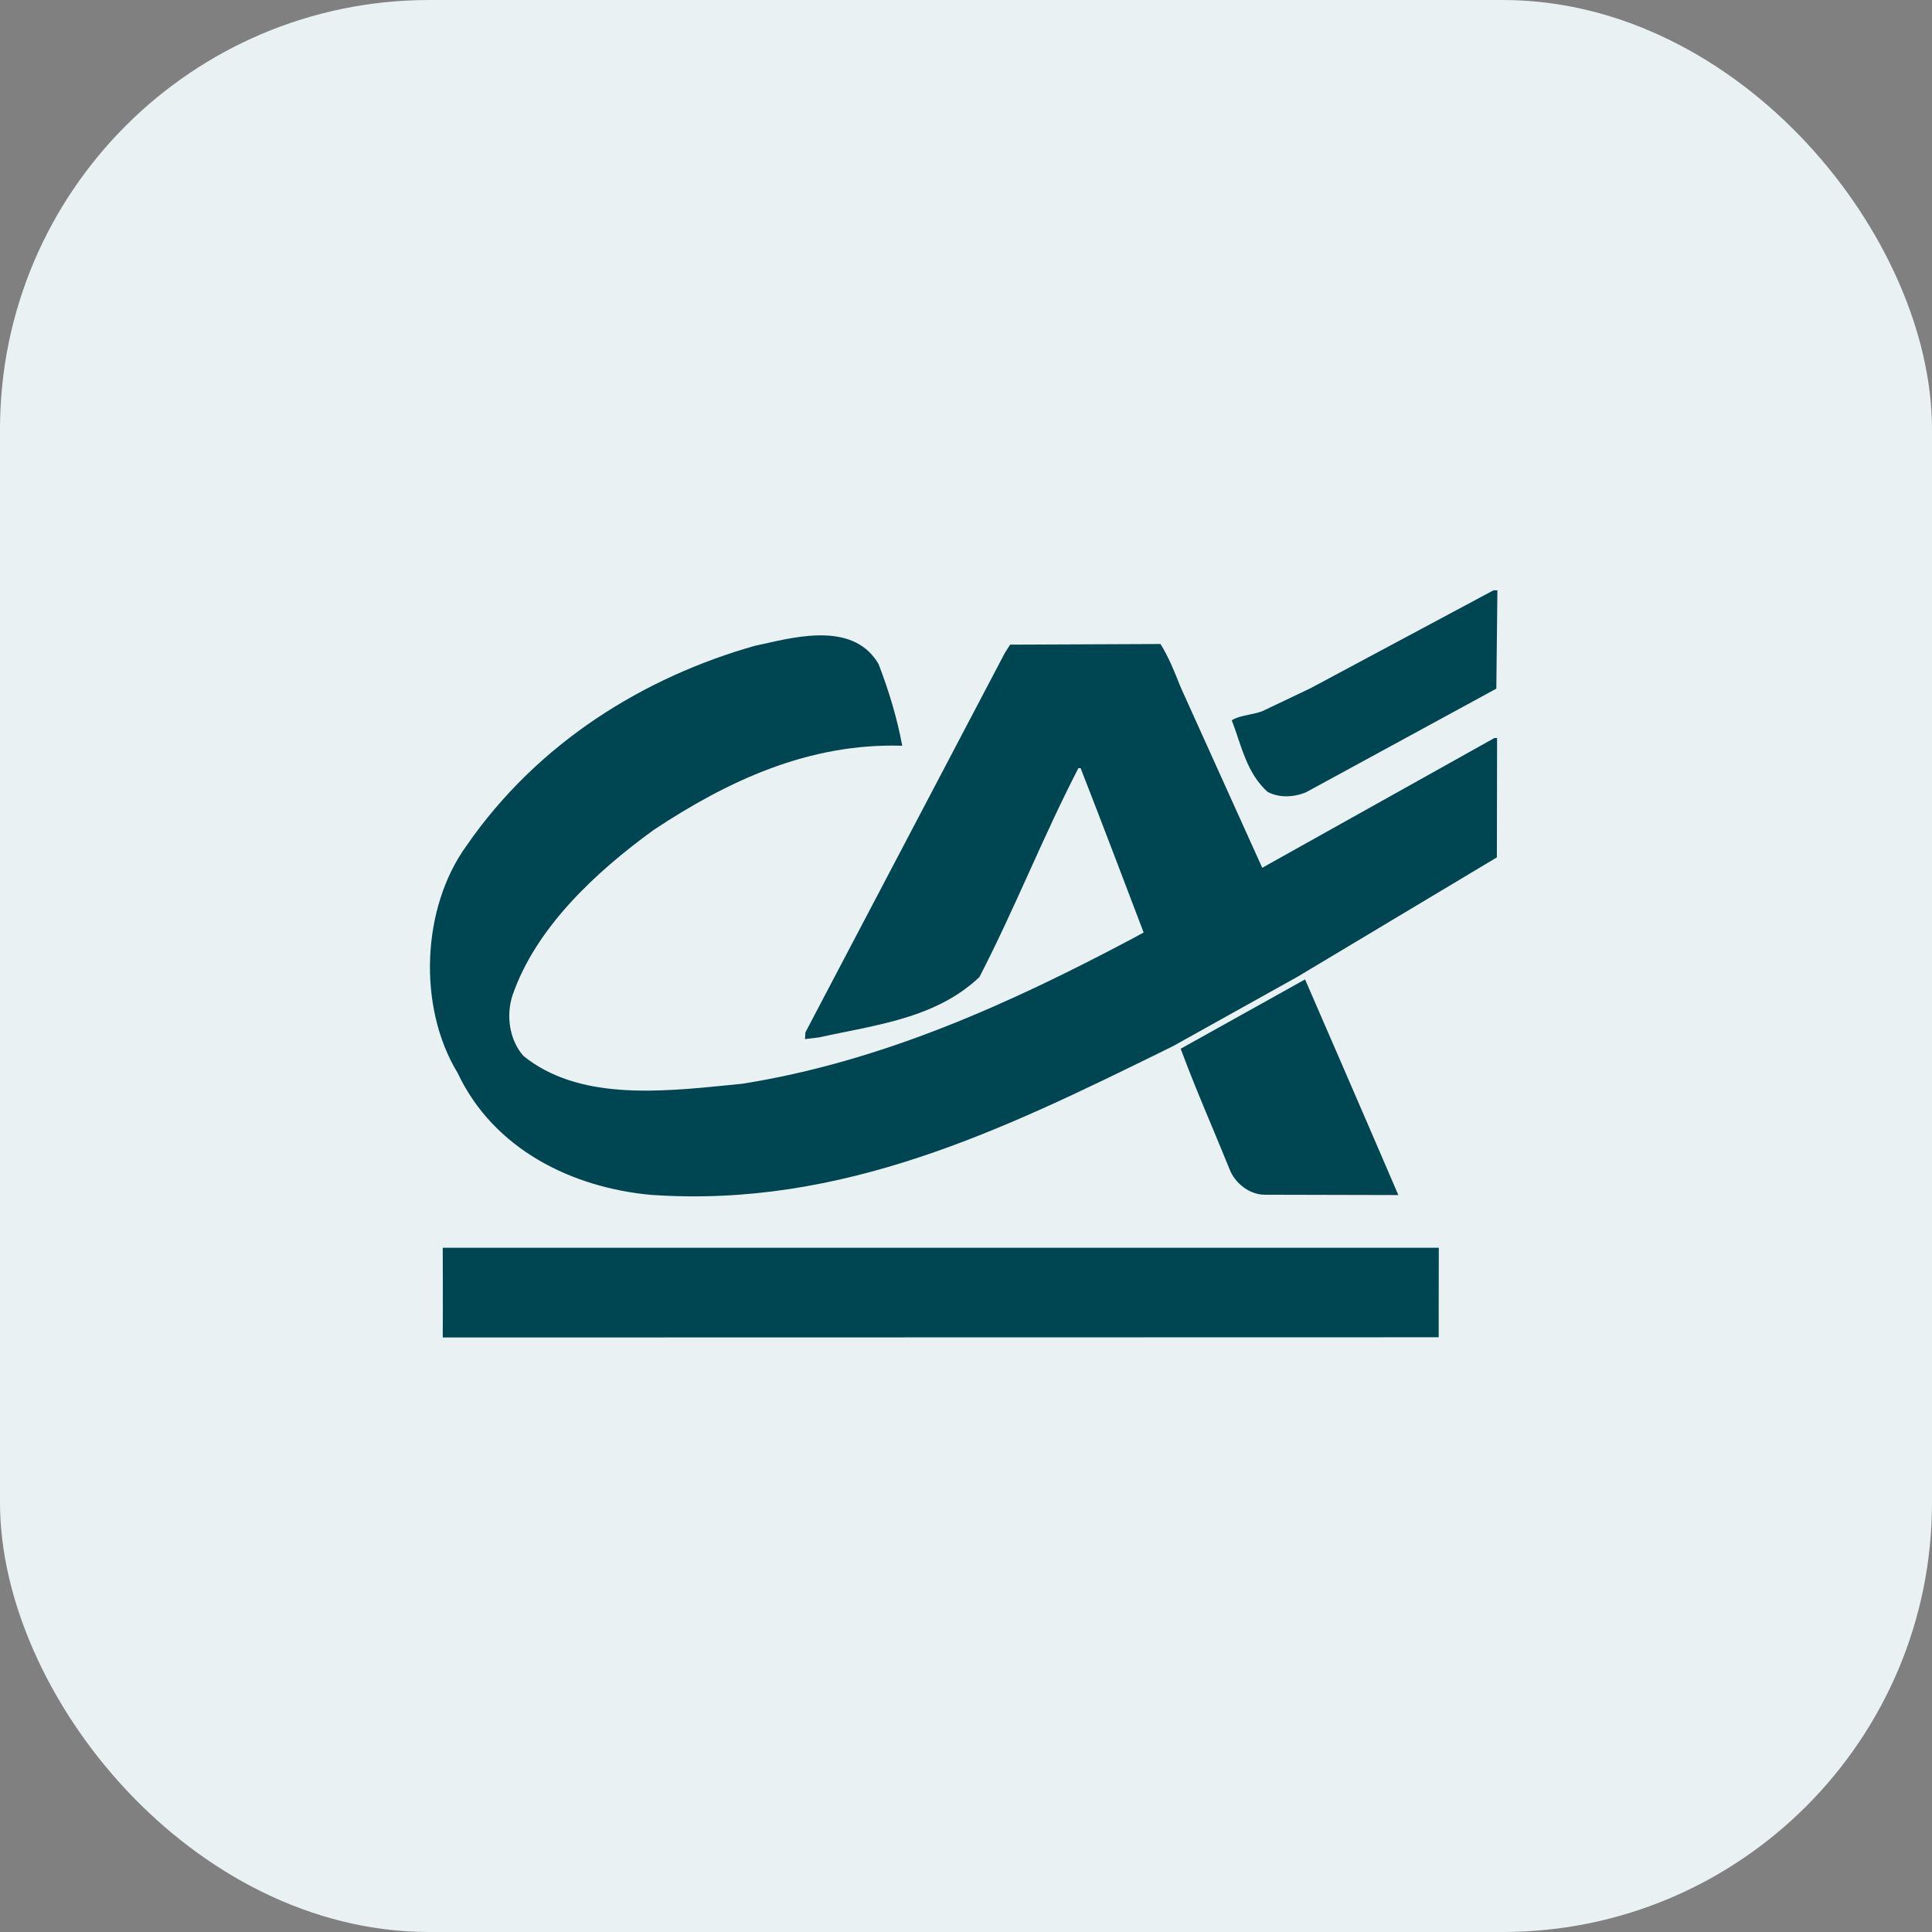 <svg width="18" height="18" viewBox="0 0 18 18" fill="none" xmlns="http://www.w3.org/2000/svg">
<rect x="0" y="0" width="18" height="18" fill="#808080" stroke="none"/>
<rect width="18" height="18" rx="4" fill="#E9F1F2"/>
<path fill-rule="evenodd" clip-rule="evenodd" d="M12.167 7.382L13.941 6.416L13.951 5.5H13.914L12.21 6.412L11.765 6.624C11.726 6.64 11.682 6.649 11.638 6.658C11.578 6.671 11.519 6.683 11.476 6.711C11.497 6.765 11.516 6.82 11.534 6.875C11.595 7.056 11.657 7.239 11.809 7.377C11.916 7.436 12.056 7.428 12.167 7.382ZM10.93 9.746L10.839 9.791C9.358 10.518 7.85 11.259 6.061 11.132C5.332 11.064 4.6 10.711 4.263 9.995C3.889 9.38 3.928 8.456 4.346 7.88C5.011 6.916 6.005 6.307 7.036 6.016C7.058 6.011 7.082 6.006 7.106 6.001C7.46 5.92 7.962 5.806 8.185 6.186C8.28 6.433 8.357 6.684 8.406 6.948C7.537 6.921 6.782 7.274 6.089 7.733C5.544 8.129 4.991 8.646 4.775 9.273C4.713 9.461 4.746 9.691 4.877 9.838C5.386 10.25 6.138 10.175 6.787 10.11C6.831 10.105 6.874 10.101 6.916 10.097C8.215 9.891 9.404 9.353 10.55 8.745L10.655 8.688C10.576 8.48 10.244 7.605 10.068 7.157H10.047C9.882 7.476 9.734 7.803 9.586 8.13C9.438 8.457 9.29 8.784 9.125 9.103C8.779 9.431 8.325 9.523 7.876 9.614C7.794 9.63 7.713 9.647 7.632 9.665L7.5 9.681L7.504 9.618L9.361 6.085L9.411 6.006L10.812 6C10.886 6.118 10.941 6.254 10.994 6.388L11.005 6.414L11.76 8.085L13.923 6.876H13.948L13.946 7.988L12.089 9.1L10.93 9.746ZM12.159 9.125C12.159 9.125 12.75 10.485 13.028 11.134L11.784 11.131C11.64 11.131 11.504 11.022 11.455 10.892C11.401 10.759 11.346 10.627 11.291 10.495C11.19 10.254 11.09 10.014 11 9.771L12.159 9.125ZM13.405 11.625C13.404 11.839 13.404 12.459 13.404 12.459L4.125 12.461C4.127 12.209 4.125 11.625 4.125 11.625H13.405Z" fill="#004652"/>
</svg>
